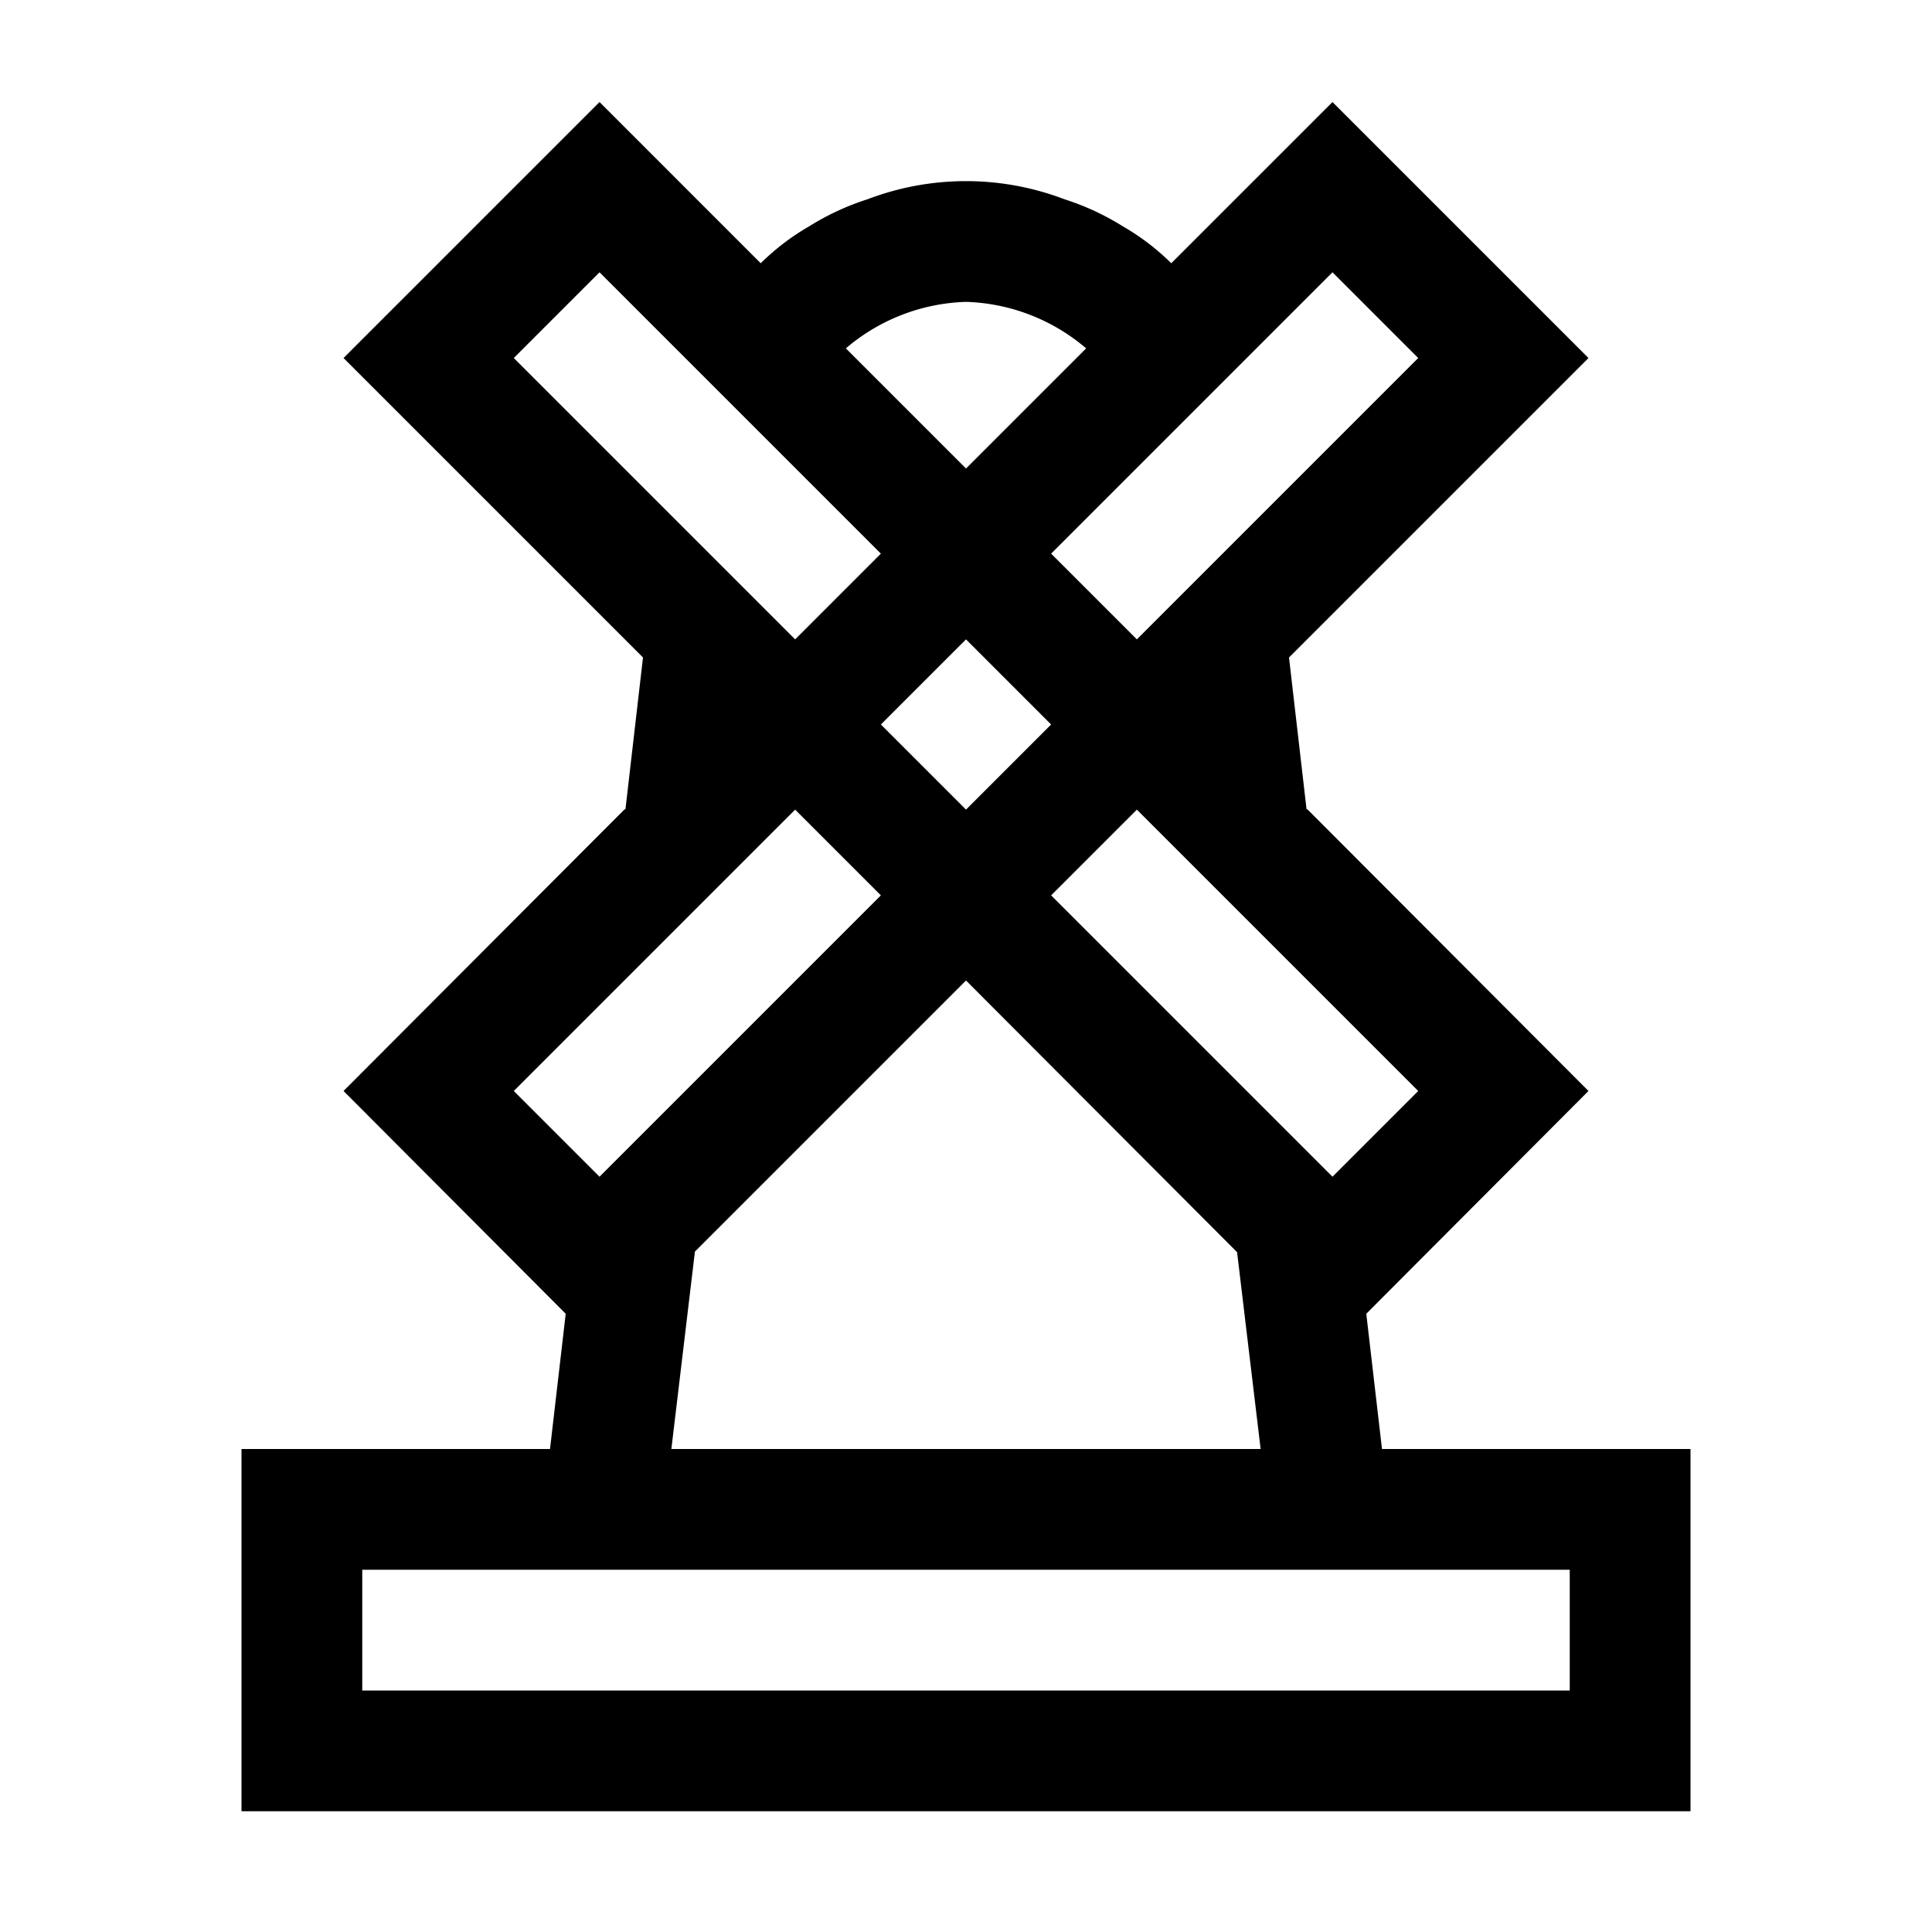 <svg id="San_Francisco_Citysets" data-name="San Francisco Citysets" xmlns="http://www.w3.org/2000/svg" width="32" height="32" viewBox="0 0 32 32"><title>windmill</title><path d="M22.89,24l-.26-2.24,3.68-3.69-4.65-4.66-.02-.01-.29-2.51,4.96-4.96L22.07,1.69,19.4,4.36a3.94,3.94,0,0,0-.8-.61,4.279,4.279,0,0,0-.97-.45,4.578,4.578,0,0,0-3.26,0,4.279,4.279,0,0,0-.97.45,3.94,3.94,0,0,0-.8.61L9.93,1.69,5.69,5.93l4.96,4.96-.29,2.51-.02.01L5.69,18.07l3.68,3.69L9.11,24H4v6H28V24Zm.6-5.93-1.42,1.42-4.66-4.66,1.42-1.42ZM16,16.24l4.49,4.5L20.88,24H11.12l.39-3.27ZM14.59,12,16,10.59,17.41,12,16,13.41Zm7.48-7.49,1.42,1.42-4.66,4.66L17.41,9.17ZM16,5a3.208,3.208,0,0,1,1.99.77L16,7.76,14.01,5.77A3.208,3.208,0,0,1,16,5Zm-7.49.93L9.93,4.51l4.66,4.66-1.42,1.42Zm0,12.14,4.66-4.66,1.42,1.42L9.93,19.49ZM26,28H6V26H26Z"/></svg>